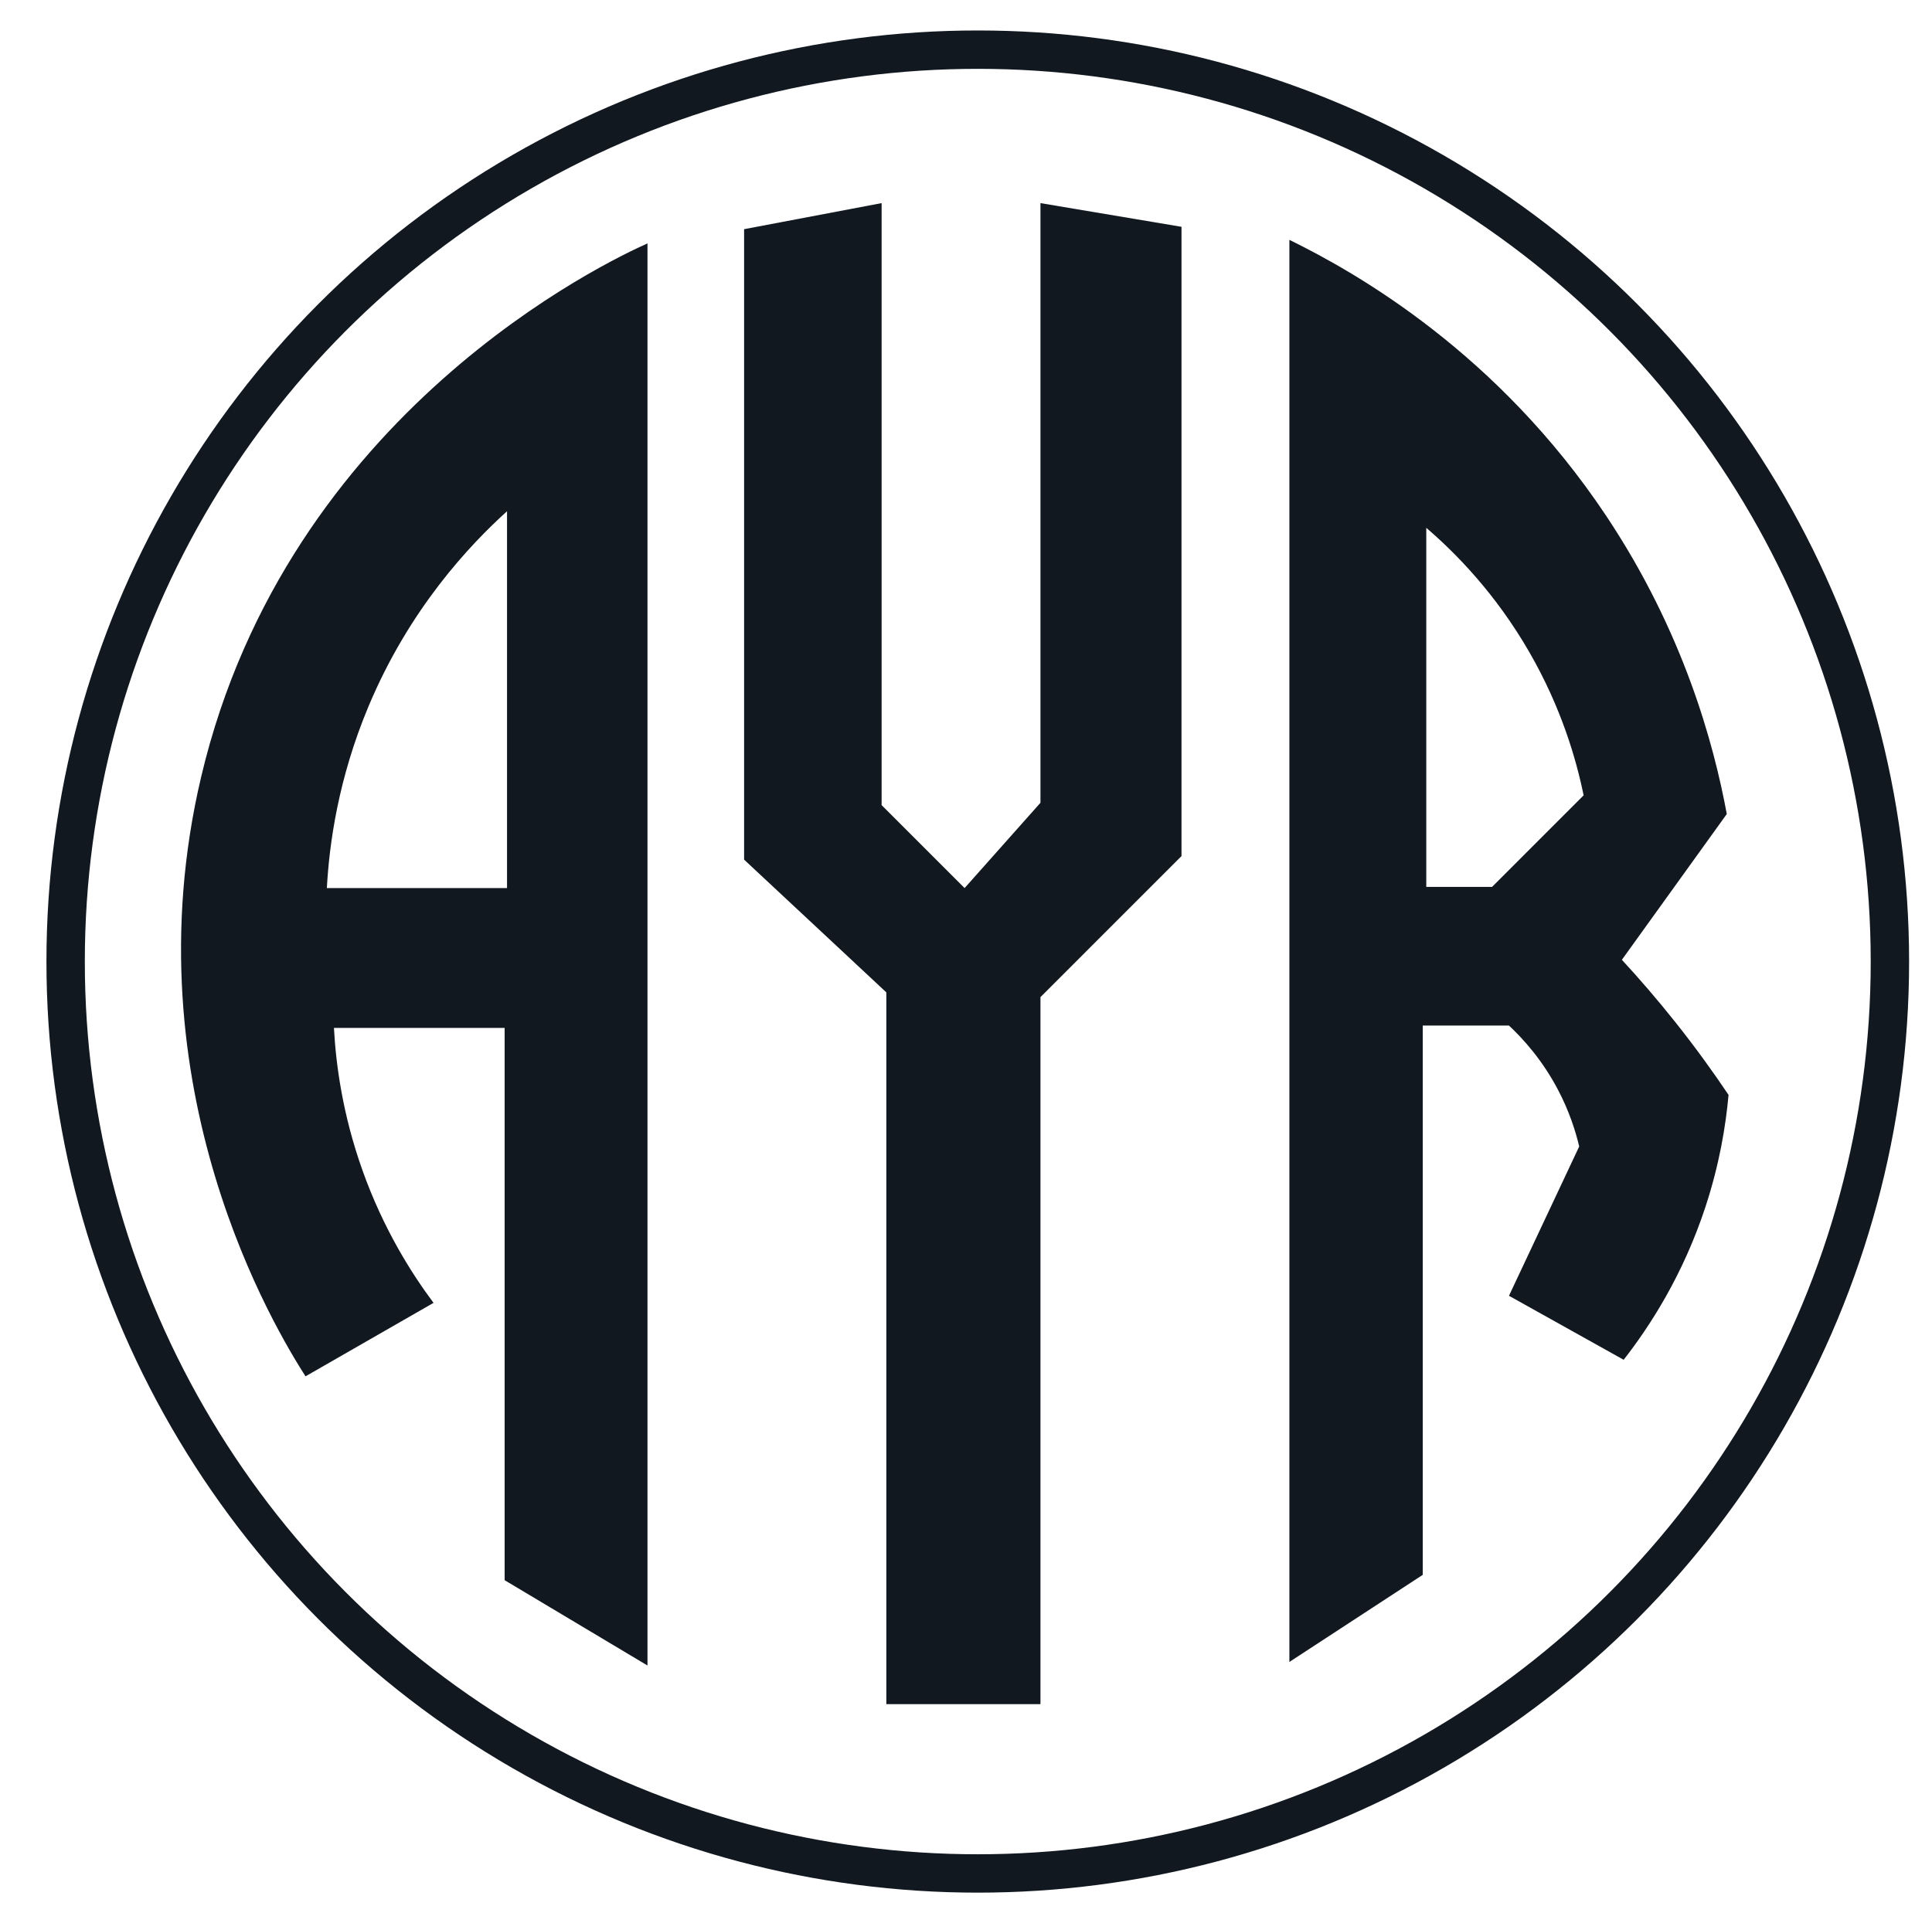 <?xml version="1.0" encoding="utf-8"?>
<!-- Generator: Adobe Illustrator 24.0.1, SVG Export Plug-In . SVG Version: 6.00 Build 0)  -->
<svg version="1.1" id="Capa_1" xmlns="http://www.w3.org/2000/svg" xmlns:xlink="http://www.w3.org/1999/xlink" x="0px" y="0px"
	 viewBox="0 0 755.04 751.62" style="enable-background:new 0 0 755.04 751.62;" xml:space="preserve">
<style type="text/css">
	.st0{fill:none;}
	.st1{fill:#111820;}
	.st2{fill:none;stroke:#111820;stroke-width:15;stroke-miterlimit:10;}
</style>
<rect x="-618.65" y="-451.61" class="st0" width="2000" height="2000"/>
<g>
	<g>
		<path class="st1" d="M78.63,303.61c-28.76,121.65,29.62,216.94,40.77,234.41c16.68-9.57,33.35-19.15,50.03-28.72
			c-8.61-11.52-19.61-28.87-27.8-51.88c-7.83-22.01-10.37-41.56-11.12-55.59c22.24,0,44.47,0,66.71,0v215.88l55.82,33.35V95.15
			C238.1,101.83,112.44,160.64,78.63,303.61z M198.15,199.85v147.31h-70.41c0.95-17.34,4.44-42.72,16.21-70.88
			C159.98,237.94,183.62,213,198.15,199.85z"/>
		<polygon class="st1" points="406.62,313.81 376.97,347.16 344.54,314.73 344.54,79.4 290.8,89.59 290.8,336.04 346.39,387.93 
			346.39,666.17 406.62,666.17 406.62,389.78 461.74,334.65 461.74,88.66 406.62,79.4 		"/>
		<path class="st1" d="M654.69,399.51c-7.05-8.87-14.06-16.96-20.85-24.32c13.67-18.99,27.33-37.99,41-56.98
			c-5.05-27.31-16.86-71.21-47.25-116.74c-42.2-63.22-96.83-94.56-123.69-107.71v555.91l52.12-34.05V400.9c11.23,0,22.47,0,33.7,0
			c5.55,5.2,12.98,13.38,19.11,25.02c4.4,8.35,6.88,16.11,8.34,22.24l-27.45,58.37c14.94,8.34,29.88,16.68,44.82,25.02
			c10.12-12.97,23.14-32.92,31.96-59.76c5.44-16.53,7.93-31.55,9.03-43.78C669.42,418.9,662.51,409.34,654.69,399.51z M583.11,346.7
			H557.4V206.33c11.16,9.59,26.92,25.4,40.3,48.64c12.54,21.77,18.33,41.96,21.19,55.94L583.11,346.7z"/>
	</g>
</g>
<circle class="st2" cx="382.12" cy="375.88" r="356.47"/>
</svg>

